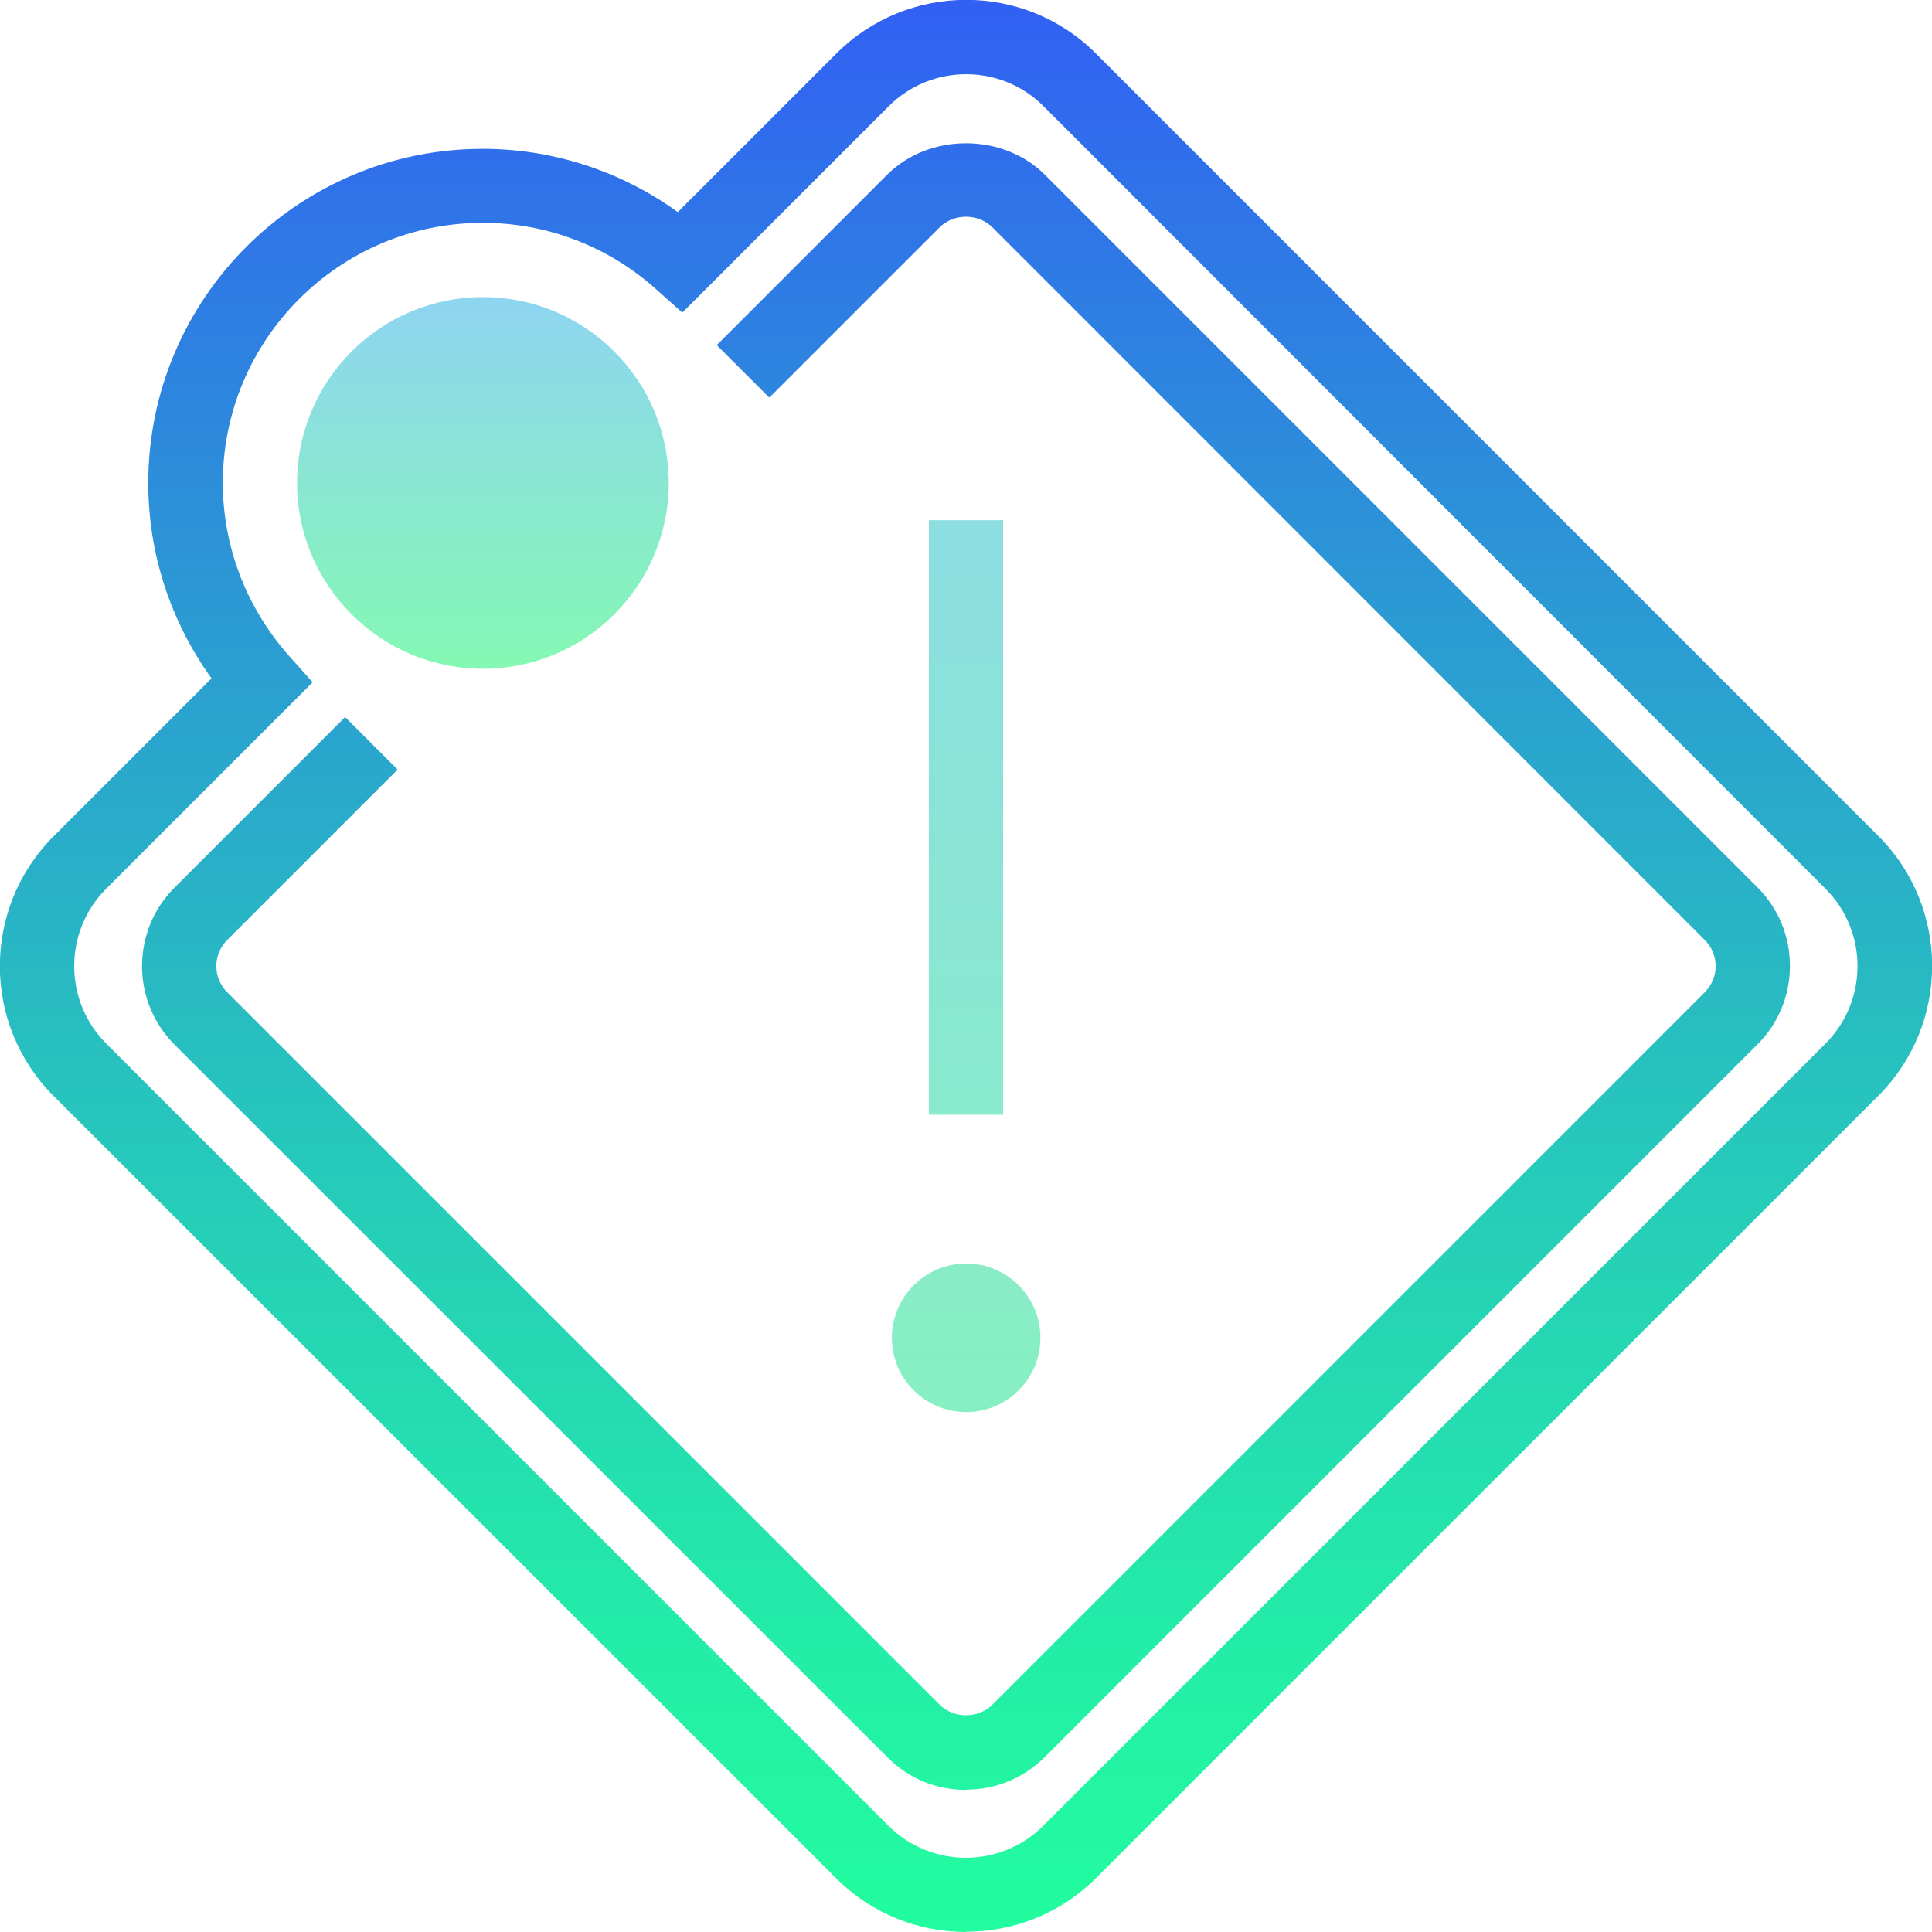 <?xml version="1.0" encoding="UTF-8"?><svg id="Layer_2" xmlns="http://www.w3.org/2000/svg" xmlns:xlink="http://www.w3.org/1999/xlink" viewBox="0 0 68.41 68.41"><defs><linearGradient id="linear-gradient" x1="34.21" y1="934.48" x2="34.21" y2="865.72" gradientTransform="translate(0 934.14) scale(1 -1)" gradientUnits="userSpaceOnUse"><stop offset="0" stop-color="#315ff4"/><stop offset=".28" stop-color="#2c93d7"/><stop offset=".62" stop-color="#26ccb9"/><stop offset=".87" stop-color="#23efa6"/><stop offset="1" stop-color="#22fd9f"/></linearGradient><linearGradient id="linear-gradient-2" x1="34.21" x2="34.21" y2="865.72" xlink:href="#linear-gradient"/><linearGradient id="linear-gradient-3" x1="17.1" y1="924.28" x2="17.1" y2="909.8" gradientTransform="translate(0 934.14) scale(1 -1)" gradientUnits="userSpaceOnUse"><stop offset="0" stop-color="#8fd3f4"/><stop offset="1" stop-color="#84fab0"/></linearGradient><linearGradient id="linear-gradient-4" x1="34.21" y1="934.48" x2="34.21" y2="865.72" xlink:href="#linear-gradient-3"/><linearGradient id="linear-gradient-5" x1="34.21" y1="934.48" x2="34.21" y2="865.72" xlink:href="#linear-gradient-3"/></defs><g id="Layer_1-2"><path d="M34.21,68.41c-1.67,0-3.33-.63-4.6-1.9L1.9,38.81c-2.54-2.54-2.54-6.66,0-9.2l5.59-5.59c-1.45-2.01-2.24-4.42-2.24-6.91,0-6.53,5.31-11.84,11.84-11.84,2.49,0,4.9,.79,6.91,2.24L29.61,1.9c2.54-2.54,6.67-2.54,9.2,0l27.7,27.7c2.54,2.54,2.54,6.66,0,9.2l-27.7,27.7c-1.27,1.27-2.93,1.9-4.6,1.9ZM17.1,7.89c-5.08,0-9.21,4.13-9.21,9.21,0,2.26,.84,4.43,2.35,6.13l.83,.93-7.31,7.31c-1.51,1.51-1.51,3.97,0,5.48l27.7,27.7c1.51,1.51,3.97,1.51,5.48,0l27.7-27.7c1.51-1.51,1.51-3.97,0-5.48L36.95,3.76c-1.51-1.51-3.97-1.51-5.48,0l-7.31,7.31-.93-.83c-1.69-1.52-3.87-2.35-6.13-2.35Z" fill="url(#linear-gradient)"/><path d="M34.21,63.38c-1.06,0-2.05-.41-2.79-1.16L6.19,37c-.75-.75-1.16-1.74-1.16-2.79s.41-2.05,1.16-2.79l6.03-6.03,1.86,1.86-6.03,6.03c-.25,.25-.39,.58-.39,.93s.14,.68,.39,.93l25.22,25.22c.5,.5,1.37,.5,1.87,0l25.22-25.22c.25-.25,.39-.58,.39-.93s-.14-.68-.39-.93L35.14,8.05c-.5-.5-1.37-.5-1.87,0l-6.03,6.03-1.86-1.86,6.03-6.03c1.49-1.49,4.1-1.49,5.59,0l25.22,25.22c.75,.75,1.16,1.74,1.16,2.79s-.41,2.05-1.16,2.79l-25.22,25.22c-.75,.75-1.74,1.16-2.79,1.16Z" fill="url(#linear-gradient-2)"/><path d="M17.1,10.52c-3.63,0-6.58,2.95-6.58,6.58s2.95,6.58,6.58,6.58,6.58-2.95,6.58-6.58-2.95-6.58-6.58-6.58Z" fill="url(#linear-gradient-3)"/><path d="M32.89,18.42h2.63v21.05h-2.63V18.42Z" fill="url(#linear-gradient-4)"/><path d="M34.21,50c-1.45,0-2.63-1.18-2.63-2.63s1.18-2.63,2.63-2.63,2.63,1.18,2.63,2.63-1.18,2.63-2.63,2.63Zm0-2.63h0s0,0,0,0Z" fill="url(#linear-gradient-5)"/></g></svg>